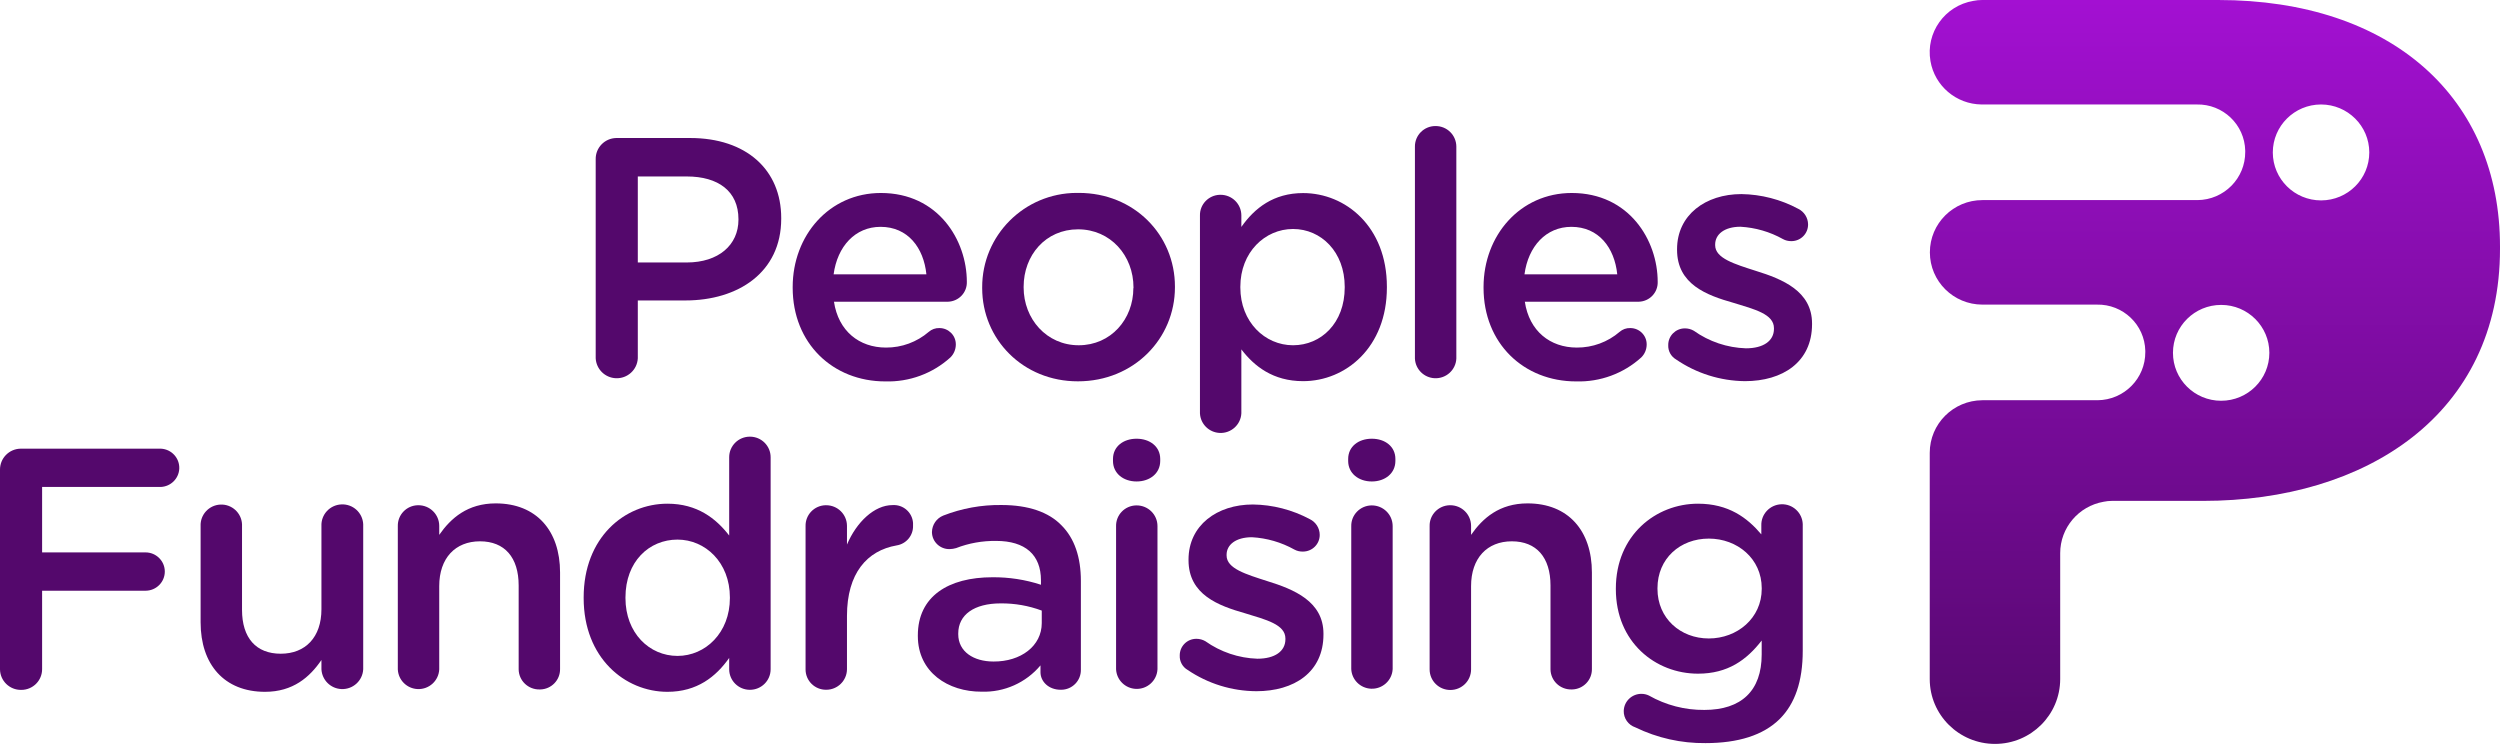 <svg width="205" height="61" viewBox="0 0 205 61" fill="none" xmlns="http://www.w3.org/2000/svg">
<g clip-path="url(#clip0_1_3)">
<path d="M48.847 13.057C48.829 12.115 49.585 11.335 50.532 11.317C50.55 11.317 50.568 11.317 50.586 11.317H56.593C61.196 11.317 64.06 13.923 64.06 17.878V17.936C64.06 22.339 60.524 24.637 56.202 24.637H52.3V29.375C52.257 30.324 51.447 31.057 50.496 31.014C49.603 30.974 48.891 30.263 48.847 29.375V13.057ZM56.314 21.523C58.925 21.523 60.553 20.085 60.553 18.018V17.975C60.553 15.674 58.896 14.47 56.314 14.47H52.3V21.523H56.314Z" fill="#54086C"/>
<path d="M72.594 31.276C68.302 31.276 65 28.163 65 23.594V23.537C65 19.302 68.002 15.825 72.233 15.825C76.934 15.825 79.281 19.693 79.281 23.116C79.306 23.989 78.612 24.716 77.733 24.741C77.715 24.741 77.697 24.741 77.679 24.741H68.385C68.747 27.153 70.461 28.501 72.652 28.501C73.94 28.508 75.187 28.048 76.16 27.211C76.399 27.002 76.713 26.891 77.031 26.901C77.773 26.901 78.377 27.495 78.377 28.232C78.377 28.246 78.377 28.26 78.377 28.275C78.369 28.666 78.21 29.04 77.928 29.314C76.475 30.629 74.562 31.334 72.594 31.276ZM75.965 22.497C75.74 20.312 74.45 18.601 72.204 18.601C70.124 18.601 68.664 20.2 68.356 22.497H75.965Z" fill="#54086C"/>
<path d="M80.539 23.626V23.572C80.521 19.309 83.982 15.836 88.274 15.818C88.335 15.818 88.397 15.818 88.455 15.818C93.004 15.818 96.345 19.266 96.345 23.5V23.558C96.345 27.764 92.975 31.269 88.39 31.269C83.895 31.276 80.539 27.832 80.539 23.626ZM92.946 23.626V23.572C92.946 20.962 91.066 18.805 88.401 18.805C85.736 18.805 83.938 20.934 83.938 23.515V23.572C83.938 26.15 85.819 28.311 88.455 28.311C91.091 28.311 92.935 26.179 92.935 23.626H92.946Z" fill="#54086C"/>
<path d="M98.396 17.684C98.37 16.764 99.104 15.998 100.03 15.973C100.045 15.973 100.063 15.973 100.077 15.973C101.021 15.969 101.788 16.724 101.791 17.662C101.791 17.669 101.791 17.677 101.791 17.684V18.608C102.876 17.066 104.431 15.832 106.854 15.832C110.336 15.832 113.725 18.579 113.725 23.515V23.572C113.725 28.48 110.354 31.255 106.854 31.255C104.384 31.255 102.84 30.022 101.791 28.649V33.89C101.748 34.821 100.952 35.544 100.016 35.501C99.137 35.461 98.435 34.764 98.396 33.89V17.684ZM110.267 23.572V23.515C110.267 20.657 108.333 18.777 106.029 18.777C103.726 18.777 101.708 20.682 101.708 23.515V23.572C101.708 26.405 103.726 28.311 106.029 28.311C108.333 28.311 110.267 26.488 110.267 23.572Z" fill="#54086C"/>
<path d="M116.024 12.018C116.017 11.098 116.762 10.343 117.688 10.336C117.695 10.336 117.702 10.336 117.71 10.336C118.65 10.328 119.413 11.08 119.42 12.014C119.42 12.014 119.42 12.014 119.42 12.018V29.404C119.377 30.335 118.581 31.057 117.644 31.014C116.766 30.974 116.064 30.277 116.024 29.404V12.018Z" fill="#54086C"/>
<path d="M129.245 31.276C124.949 31.276 121.651 28.163 121.651 23.594V23.537C121.651 19.302 124.656 15.825 128.883 15.825C133.584 15.825 135.931 19.693 135.931 23.116C135.957 23.989 135.262 24.716 134.384 24.741C134.366 24.741 134.347 24.741 134.329 24.741H125.036C125.398 27.153 127.112 28.501 129.303 28.501C130.59 28.508 131.838 28.048 132.811 27.211C133.049 27.002 133.364 26.891 133.682 26.901C134.423 26.901 135.027 27.495 135.027 28.232C135.027 28.246 135.027 28.26 135.027 28.275C135.02 28.666 134.861 29.04 134.579 29.314C133.125 30.629 131.212 31.334 129.245 31.276ZM132.615 22.497C132.391 20.312 131.097 18.601 128.851 18.601C126.775 18.601 125.314 20.2 125.007 22.497H132.615Z" fill="#54086C"/>
<path d="M137.443 29.479C137.023 29.235 136.774 28.782 136.796 28.3C136.785 27.552 137.389 26.937 138.141 26.927C138.152 26.927 138.163 26.927 138.173 26.927C138.427 26.927 138.676 26.995 138.897 27.124C140.144 28.012 141.63 28.512 143.164 28.562C144.61 28.562 145.464 27.948 145.464 26.966V26.909C145.464 25.758 143.891 25.366 142.151 24.834C139.963 24.216 137.519 23.321 137.519 20.488V20.43C137.519 17.626 139.851 15.915 142.798 15.915C144.426 15.94 146.024 16.354 147.456 17.123C147.941 17.36 148.252 17.849 148.262 18.385C148.277 19.136 147.68 19.758 146.924 19.773C146.906 19.773 146.892 19.773 146.874 19.773C146.639 19.773 146.407 19.719 146.201 19.604C145.134 19.007 143.941 18.662 142.719 18.593C141.403 18.593 140.643 19.212 140.643 20.053V20.107C140.643 21.185 142.242 21.653 143.985 22.213C146.154 22.886 148.588 23.867 148.588 26.527V26.581C148.588 29.695 146.172 31.255 143.084 31.255C141.066 31.233 139.103 30.615 137.443 29.479Z" fill="#54086C"/>
<path d="M-1.78495e-06 38.528C-0.014 37.586 0.741 36.806 1.689 36.791C1.707 36.791 1.721 36.791 1.739 36.791H13.195C14.067 36.834 14.739 37.568 14.7 38.434C14.66 39.243 14.009 39.89 13.195 39.93H3.453V45.297H11.933C12.805 45.297 13.514 46.002 13.514 46.868C13.514 47.734 12.805 48.439 11.933 48.439H3.453V54.86C3.461 55.798 2.705 56.564 1.761 56.571C1.754 56.571 1.747 56.571 1.739 56.571C0.792 56.585 0.014 55.834 -1.78495e-06 54.892C-1.78495e-06 54.878 -1.78495e-06 54.863 -1.78495e-06 54.849V38.528Z" fill="#54086C"/>
<path d="M29.783 54.878C29.739 55.82 28.936 56.546 27.993 56.503C27.107 56.463 26.402 55.758 26.358 54.878V54.119C25.404 55.521 24.029 56.729 21.73 56.729C18.388 56.729 16.45 54.486 16.45 51.035V43.14C16.407 42.209 17.133 41.418 18.07 41.375C19.006 41.332 19.802 42.054 19.846 42.985C19.846 43.036 19.846 43.09 19.846 43.14V50.01C19.846 52.311 20.999 53.605 23.02 53.605C25.042 53.605 26.358 52.257 26.358 49.96V43.14C26.315 42.198 27.045 41.404 27.993 41.361C28.94 41.317 29.739 42.044 29.783 42.985C29.783 43.039 29.783 43.09 29.783 43.144V54.881V54.878Z" fill="#54086C"/>
<path d="M32.621 43.14C32.6 42.216 33.334 41.45 34.263 41.429C34.278 41.429 34.288 41.429 34.303 41.429C35.247 41.425 36.013 42.18 36.017 43.118C36.017 43.126 36.017 43.133 36.017 43.14V43.859C36.972 42.486 38.346 41.278 40.649 41.278C43.991 41.278 45.925 43.521 45.925 46.944V54.852C45.943 55.762 45.216 56.517 44.298 56.535C44.28 56.535 44.258 56.535 44.24 56.535C43.311 56.549 42.544 55.816 42.53 54.892C42.53 54.878 42.53 54.867 42.53 54.852V48.008C42.53 45.707 41.38 44.388 39.358 44.388C37.337 44.388 36.017 45.764 36.017 48.062V54.892C35.974 55.823 35.178 56.546 34.241 56.503C33.363 56.463 32.661 55.766 32.621 54.892V43.14Z" fill="#54086C"/>
<path d="M63.192 54.878C63.192 55.812 62.429 56.567 61.489 56.564C60.553 56.564 59.793 55.809 59.793 54.878V53.95C58.708 55.492 57.157 56.729 54.73 56.729C51.248 56.729 47.86 53.95 47.86 49.043V48.989C47.86 44.082 51.201 41.303 54.73 41.303C57.172 41.303 58.708 42.511 59.793 43.913V37.492C59.793 36.558 60.556 35.803 61.496 35.806C62.433 35.806 63.192 36.561 63.192 37.492V54.878ZM51.288 48.989V49.043C51.288 51.919 53.255 53.785 55.555 53.785C57.855 53.785 59.851 51.876 59.851 49.043V48.989C59.851 46.113 57.83 44.247 55.555 44.247C53.226 44.247 51.288 46.045 51.288 48.989Z" fill="#54086C"/>
<path d="M66.056 43.14C66.035 42.216 66.769 41.45 67.698 41.429C67.713 41.429 67.723 41.429 67.738 41.429C68.682 41.425 69.448 42.18 69.452 43.118C69.452 43.126 69.452 43.133 69.452 43.14V44.654C70.237 42.806 71.698 41.418 73.184 41.418C74.055 41.357 74.808 42.011 74.869 42.878C74.873 42.953 74.873 43.029 74.869 43.1C74.898 43.902 74.319 44.6 73.52 44.725C71.108 45.146 69.452 46.998 69.452 50.503V54.878C69.445 55.812 68.678 56.567 67.738 56.56C66.812 56.564 66.06 55.823 66.056 54.903C66.056 54.896 66.056 54.885 66.056 54.878V43.14Z" fill="#54086C"/>
<path d="M75.263 52.156V52.102C75.263 48.903 77.762 47.335 81.382 47.335C82.734 47.325 84.076 47.529 85.359 47.95V47.591C85.359 45.488 84.068 44.355 81.682 44.355C80.561 44.341 79.443 44.538 78.398 44.945C78.225 44.995 78.047 45.024 77.867 45.027C77.086 45.042 76.435 44.427 76.42 43.647C76.42 43.64 76.42 43.633 76.42 43.625C76.431 43.032 76.793 42.5 77.346 42.277C78.865 41.684 80.488 41.389 82.119 41.411C84.336 41.411 85.992 41.997 87.03 43.065C88.115 44.143 88.632 45.7 88.632 47.634V54.932C88.639 55.823 87.92 56.553 87.023 56.56C87.008 56.56 86.99 56.56 86.976 56.56C85.992 56.56 85.32 55.888 85.32 55.122V54.561C84.13 55.985 82.347 56.779 80.488 56.718C77.747 56.729 75.263 55.129 75.263 52.156ZM85.424 51.078V50.068C84.347 49.665 83.204 49.467 82.054 49.478C79.885 49.478 78.576 50.406 78.576 51.948V52.002C78.576 53.44 79.838 54.245 81.468 54.245C83.71 54.259 85.424 52.969 85.424 51.092V51.078Z" fill="#54086C"/>
<path d="M91.265 37.633C91.265 36.622 92.107 35.975 93.199 35.975C94.291 35.975 95.138 36.622 95.138 37.633V37.798C95.138 38.808 94.295 39.48 93.199 39.48C92.104 39.48 91.265 38.808 91.265 37.798V37.633ZM91.518 43.154C91.496 42.23 92.23 41.465 93.159 41.443C93.174 41.443 93.185 41.443 93.199 41.443C94.143 41.44 94.91 42.194 94.913 43.133C94.913 43.14 94.913 43.147 94.913 43.154V54.878C94.87 55.809 94.074 56.531 93.138 56.488C92.259 56.449 91.558 55.751 91.518 54.878V43.154Z" fill="#54086C"/>
<path d="M97.383 54.932C96.967 54.691 96.718 54.238 96.739 53.756C96.729 53.008 97.325 52.394 98.077 52.383C98.088 52.383 98.103 52.383 98.114 52.383C98.367 52.383 98.616 52.451 98.837 52.577C100.084 53.461 101.571 53.965 103.104 54.015C104.55 54.015 105.404 53.397 105.404 52.415V52.361C105.404 51.211 103.834 50.819 102.091 50.287C99.922 49.669 97.459 48.77 97.459 45.937V45.883C97.459 43.079 99.791 41.368 102.739 41.368C104.366 41.389 105.964 41.803 107.4 42.568C107.895 42.806 108.214 43.305 108.217 43.855C108.224 44.607 107.613 45.221 106.857 45.229C106.843 45.229 106.825 45.229 106.81 45.229C106.575 45.232 106.344 45.175 106.138 45.063C105.071 44.467 103.881 44.121 102.659 44.053C101.339 44.053 100.58 44.668 100.58 45.491V45.549C100.58 46.627 102.182 47.091 103.921 47.652C106.091 48.324 108.524 49.306 108.524 51.966V52.023C108.524 55.137 106.109 56.679 103.021 56.679C101.007 56.668 99.046 56.06 97.383 54.932Z" fill="#54086C"/>
<path d="M110.55 37.633C110.55 36.622 111.392 35.975 112.488 35.975C113.584 35.975 114.422 36.622 114.422 37.633V37.798C114.422 38.808 113.58 39.48 112.488 39.48C111.396 39.48 110.55 38.808 110.55 37.798V37.633ZM110.803 43.154C110.781 42.23 111.522 41.465 112.452 41.443C112.463 41.443 112.477 41.443 112.488 41.443C113.432 41.443 114.195 42.198 114.198 43.136V54.863C114.155 55.794 113.359 56.517 112.423 56.474C111.544 56.434 110.842 55.737 110.803 54.863V43.154Z" fill="#54086C"/>
<path d="M117.229 43.14C117.207 42.216 117.948 41.45 118.878 41.429C118.888 41.429 118.903 41.429 118.914 41.429C119.858 41.425 120.624 42.18 120.628 43.118C120.628 43.126 120.628 43.133 120.628 43.14V43.859C121.582 42.486 122.957 41.278 125.26 41.278C128.598 41.278 130.536 43.521 130.536 46.944V54.852C130.554 55.762 129.827 56.517 128.909 56.535C128.891 56.535 128.869 56.535 128.851 56.535C127.922 56.549 127.155 55.816 127.141 54.892C127.141 54.878 127.141 54.867 127.141 54.852V48.008C127.141 45.707 125.991 44.388 123.969 44.388C121.948 44.388 120.628 45.764 120.628 48.062V54.892C120.628 55.827 119.865 56.582 118.925 56.578C117.988 56.578 117.229 55.823 117.229 54.892V43.14Z" fill="#54086C"/>
<path d="M134.102 59.645C133.519 59.451 133.132 58.904 133.147 58.297C133.165 57.516 133.809 56.895 134.593 56.895C134.807 56.895 135.02 56.941 135.212 57.035C136.597 57.822 138.163 58.228 139.757 58.214C142.791 58.214 144.458 56.643 144.458 53.67V52.523C143.222 54.119 141.677 55.241 139.237 55.241C135.754 55.241 132.5 52.663 132.5 48.313V48.259C132.5 43.884 135.783 41.303 139.237 41.303C141.735 41.303 143.279 42.453 144.429 43.819V43.1C144.393 42.169 145.127 41.386 146.064 41.35C147 41.314 147.789 42.044 147.825 42.975C147.825 43.025 147.825 43.075 147.825 43.129V53.364C147.825 55.881 147.181 57.711 145.945 58.947C144.599 60.292 142.52 60.935 139.855 60.935C137.862 60.957 135.892 60.515 134.102 59.645ZM144.462 48.288V48.231C144.462 45.818 142.466 44.165 140.122 44.165C137.779 44.165 135.913 45.793 135.913 48.231V48.288C135.913 50.7 137.794 52.354 140.122 52.354C142.451 52.354 144.462 50.69 144.462 48.288Z" fill="#54086C"/>
<path d="M181.893 0H162.539C162.297 0 162.055 0.022 161.816 0.072C159.473 0.467 157.896 2.678 158.297 5.008C158.644 7.043 160.409 8.542 162.485 8.567H180.132C182.283 8.52 184.062 10.217 184.109 12.356C184.109 12.388 184.109 12.421 184.109 12.453C184.124 14.621 182.37 16.393 180.19 16.408C180.171 16.408 180.15 16.408 180.132 16.408H162.557C160.178 16.408 158.247 18.327 158.25 20.696C158.25 23.062 160.181 24.978 162.557 24.978H171.937C174.089 24.931 175.868 26.628 175.915 28.767C175.915 28.8 175.915 28.832 175.915 28.864C175.93 31.032 174.176 32.804 171.995 32.819C171.977 32.819 171.956 32.819 171.937 32.819H162.55C160.163 32.833 158.239 34.76 158.239 37.133V55.687C158.239 58.624 160.641 61 163.591 61C166.542 61 168.932 58.62 168.936 55.687V45.423V45.358C168.936 43.284 170.437 41.508 172.491 41.145C172.711 41.098 172.939 41.073 173.167 41.073H180.645C194.025 41.073 205 33.984 205 20.405V20.236C205.011 8.042 196.14 0 181.893 0ZM182.131 32.862C179.947 32.862 178.179 31.1 178.183 28.929C178.183 26.758 179.954 25 182.139 25.003C184.319 25.003 186.087 26.765 186.087 28.933C186.087 31.104 184.319 32.862 182.135 32.862C182.128 32.862 182.121 32.862 182.113 32.862H182.131ZM190.329 16.433C188.145 16.433 186.373 14.675 186.37 12.503C186.37 10.332 188.138 8.57 190.322 8.567C192.506 8.567 194.278 10.325 194.282 12.496C194.282 14.671 192.517 16.429 190.333 16.433C190.326 16.433 190.318 16.433 190.311 16.433H190.329Z" fill="url(#paint0_linear_1_3)"/>
</g>
<defs>
<linearGradient id="paint0_linear_1_3" x1="181.617" y1="61" x2="181.617" y2="0" gradientUnits="userSpaceOnUse">
<stop stop-color="#54086C"/>
<stop offset="1" stop-color="#A310D2"/>
</linearGradient>
<clipPath id="clip0_1_3">
<rect width="205" height="61" fill="white"/>
</clipPath>
</defs>
</svg>